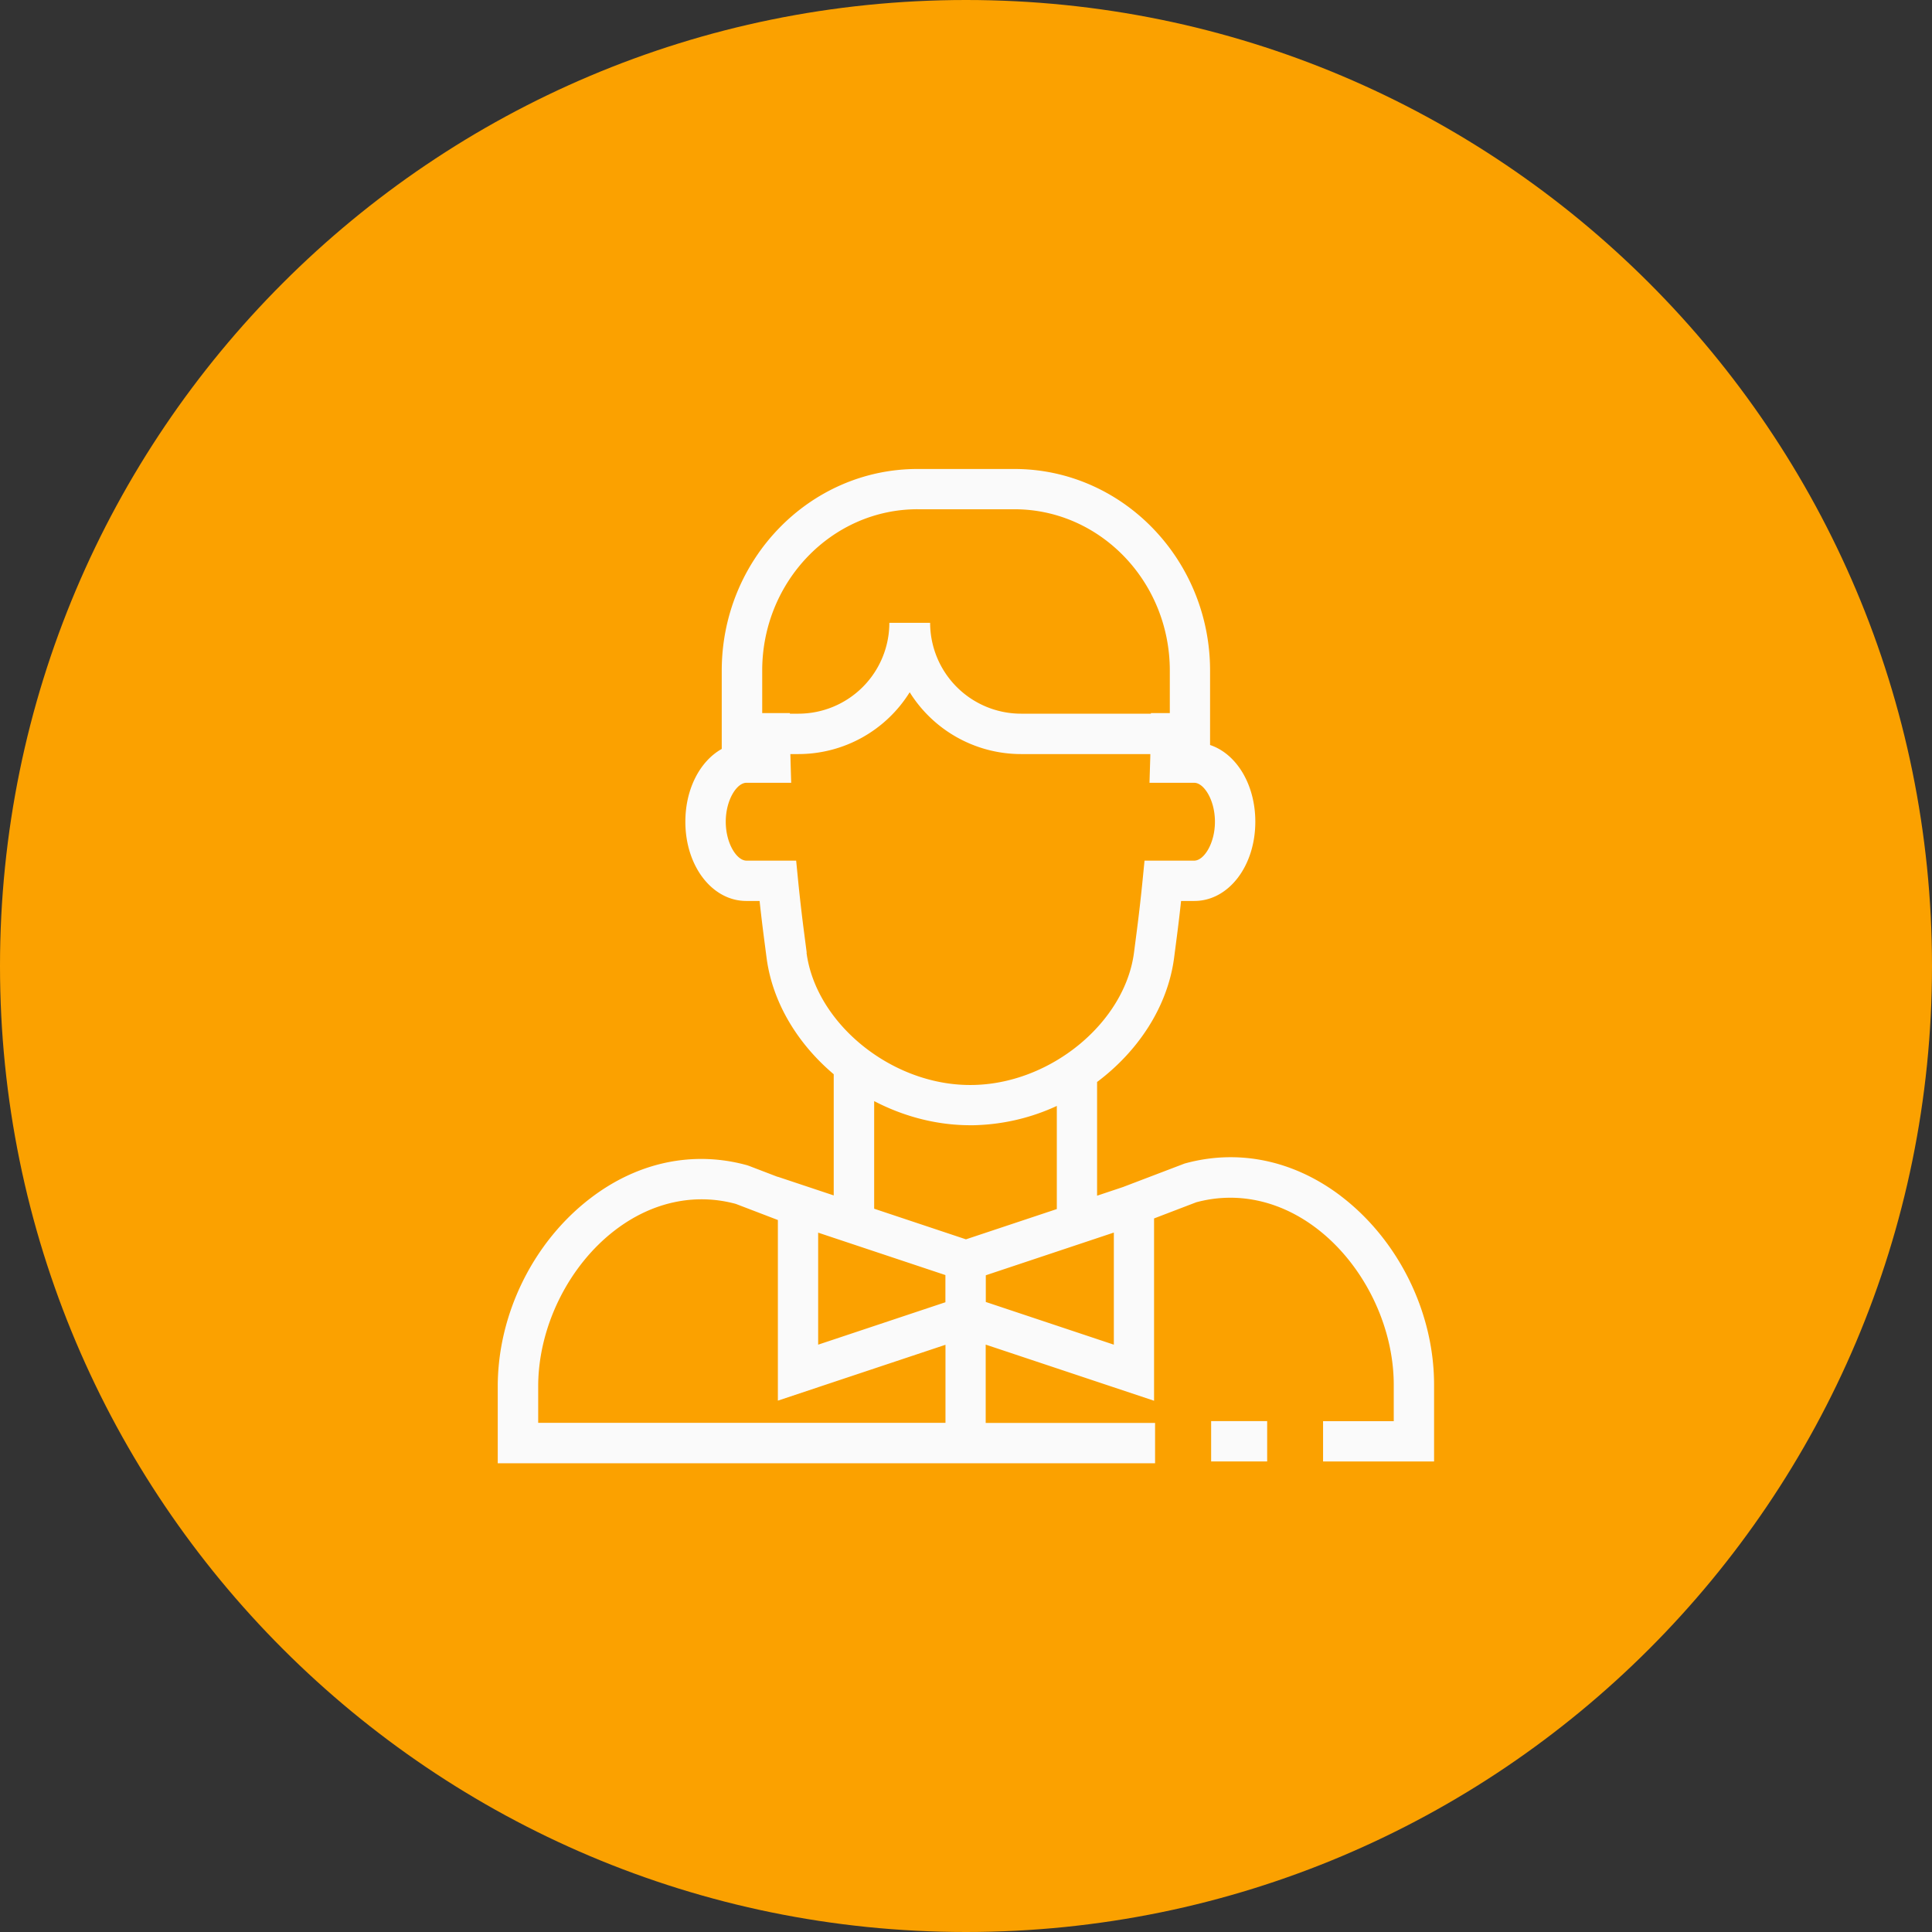 <svg width="120" height="120" fill="none" xmlns="http://www.w3.org/2000/svg"><rect width="100%" height="100%" fill="#333333" stroke="none"/><g clip-path="url(#clip0_121_4151)"><path d="M60 120c33.137 0 60-26.863 60-60S93.137 0 60 0 0 26.863 0 60s26.863 60 60 60z" fill="#FBA100"/><path d="M83.285 74.288c-2.929-2.225-6.376-2.943-9.708-2.018l-3.83 1.46-1.605.537v-7.063c2.558-1.917 4.383-4.678 4.783-7.708l.154-1.188c.102-.778.196-1.563.28-2.348h.824c2.123 0 3.787-2.162 3.787-4.922 0-2.32-1.174-4.219-2.81-4.765v-4.618c0-6.906-5.455-12.526-12.157-12.526h-6.016c-6.703 0-12.158 5.62-12.158 12.526v4.863c-1.342.75-2.26 2.47-2.26 4.52 0 2.76 1.665 4.922 3.788 4.922h.823c.084.785.179 1.573.28 2.351l.155 1.191c.367 2.779 1.937 5.336 4.169 7.221v7.526l-3.48-1.16v.008l-1.776-.68-.112-.039c-3.332-.925-6.78-.21-9.708 2.019-3.574 2.715-5.792 7.206-5.792 11.72v4.768h40.828V88.38H61.223v-4.864l10.458 3.487V75.679l2.617-1.002c2.544-.687 5.193-.116 7.467 1.611 2.918 2.218 4.803 6.037 4.803 9.723v2.26h-4.39v2.505h6.895v-4.768c0-4.513-2.221-9.001-5.791-11.72h.003zM60 76.978l-5.704-1.902v-6.685c1.706.89 3.616 1.43 5.585 1.493.13.003.263.007.396.007s.263 0 .392-.007a12.931 12.931 0 004.972-1.192v6.405l-5.638 1.878-.003.004zm-3.01-45.347h6.016c5.322 0 9.653 4.495 9.653 10.02v2.639h-1.174v.038h-8.069a5.652 5.652 0 01-5.644-5.644h-2.533a5.65 5.65 0 01-5.645 5.644h-.532v-.038h-1.72v-2.64c0-5.525 4.33-10.02 9.652-10.02h-.004zm-6.884 27.542l-.154-1.188a109.698 109.698 0 01-.39-3.398l-.111-1.132h-3.09c-.593 0-1.283-1.058-1.283-2.417 0-1.36.69-2.418 1.282-2.418h2.782l-.038-1.29a22.61 22.61 0 00-.014-.493h.5a8.146 8.146 0 006.913-3.84 8.158 8.158 0 006.913 3.84h8.034c-.004.164-.007.326-.014.494l-.039 1.29h2.782c.592 0 1.283 1.057 1.283 2.417 0 1.36-.69 2.417-1.283 2.417h-3.09l-.112 1.132a108.185 108.185 0 01-.389 3.398l-.154 1.188c-.568 4.303-5.08 8.062-9.856 8.213-.21.007-.42.007-.63 0-4.773-.151-9.285-3.91-9.853-8.21l.01-.003zm.71 17.389l7.905 2.635v1.688l-7.904 2.635v-6.958zm-17.388 9.547c0-3.69 1.885-7.505 4.804-9.722 2.274-1.728 4.922-2.299 7.466-1.612l2.617 1.002v11.219l10.41-3.469v4.846H33.428v-2.264zm35.755-2.589l-7.953-2.652V79.21l7.953-2.653v6.962z" fill="#FAFAFA"/><path d="M78.706 88.267h-3.48v2.506h3.48v-2.505z" fill="#FAFAFA"/></g><defs><clipPath id="clip0_121_4151"><path fill="#fff" d="M0 0h120v120H0z"/></clipPath></defs></svg>